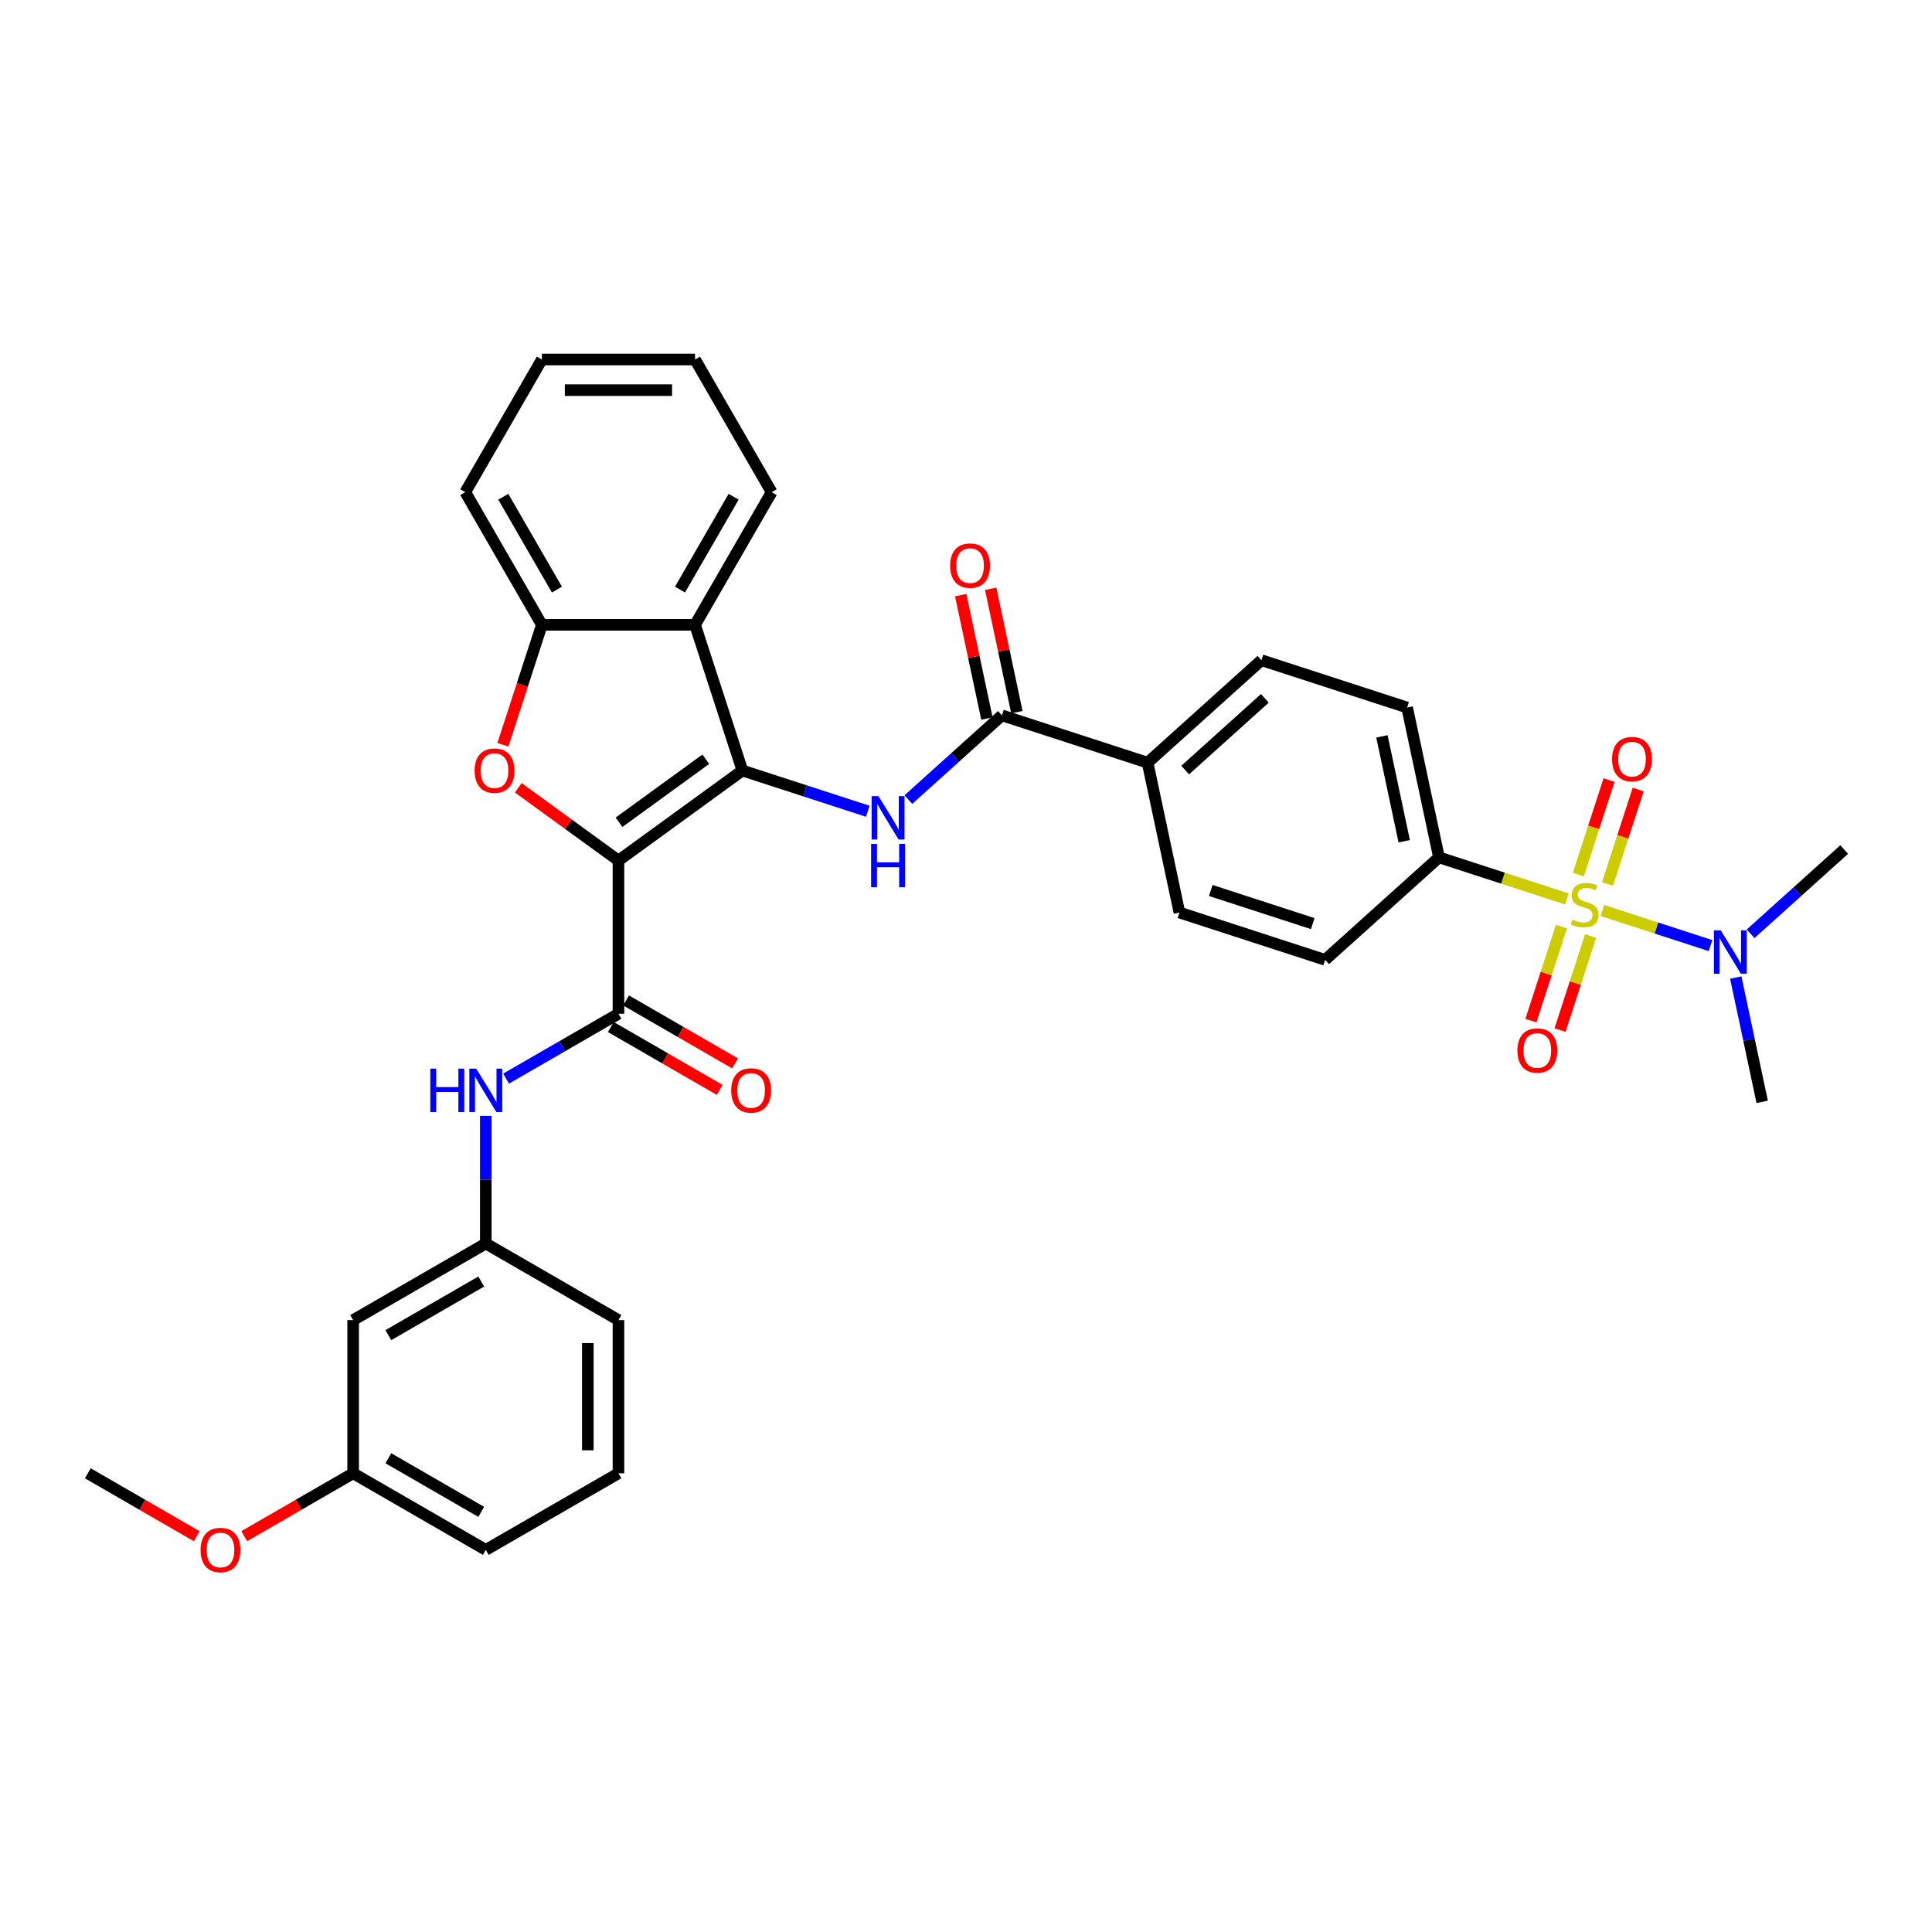 <?xml version='1.0' encoding='iso-8859-1'?>
<svg version='1.1' baseProfile='full'
              xmlns='http://www.w3.org/2000/svg'
                      xmlns:rdkit='http://www.rdkit.org/xml'
                      xmlns:xlink='http://www.w3.org/1999/xlink'
                  xml:space='preserve'
width='1000px' height='1000px' viewBox='0 0 1000 1000'>
<!-- END OF HEADER -->
<rect style='opacity:1.0;fill:#FFFFFF;stroke:none' width='1000' height='1000' x='0' y='0'> </rect>
<path class='bond-0' d='M 320.115,445.422 L 384.26,398.818' style='fill:none;fill-rule:evenodd;stroke:#000000;stroke-width:6px;stroke-linecap:butt;stroke-linejoin:miter;stroke-opacity:1' />
<path class='bond-0' d='M 320.416,425.603 L 365.317,392.98' style='fill:none;fill-rule:evenodd;stroke:#000000;stroke-width:6px;stroke-linecap:butt;stroke-linejoin:miter;stroke-opacity:1' />
<path class='bond-2' d='M 320.115,445.422 L 294.187,426.585' style='fill:none;fill-rule:evenodd;stroke:#000000;stroke-width:6px;stroke-linecap:butt;stroke-linejoin:miter;stroke-opacity:1' />
<path class='bond-2' d='M 294.187,426.585 L 268.259,407.747' style='fill:none;fill-rule:evenodd;stroke:#FF0000;stroke-width:6px;stroke-linecap:butt;stroke-linejoin:miter;stroke-opacity:1' />
<path class='bond-3' d='M 320.115,445.422 L 320.115,524.71' style='fill:none;fill-rule:evenodd;stroke:#000000;stroke-width:6px;stroke-linecap:butt;stroke-linejoin:miter;stroke-opacity:1' />
<path class='bond-4' d='M 384.26,398.818 L 416.714,409.363' style='fill:none;fill-rule:evenodd;stroke:#000000;stroke-width:6px;stroke-linecap:butt;stroke-linejoin:miter;stroke-opacity:1' />
<path class='bond-4' d='M 416.714,409.363 L 449.169,419.908' style='fill:none;fill-rule:evenodd;stroke:#0000FF;stroke-width:6px;stroke-linecap:butt;stroke-linejoin:miter;stroke-opacity:1' />
<path class='bond-5' d='M 384.26,398.818 L 359.758,323.411' style='fill:none;fill-rule:evenodd;stroke:#000000;stroke-width:6px;stroke-linecap:butt;stroke-linejoin:miter;stroke-opacity:1' />
<path class='bond-1' d='M 811.035,465.287 L 777.922,454.528' style='fill:none;fill-rule:evenodd;stroke:#CCCC00;stroke-width:6px;stroke-linecap:butt;stroke-linejoin:miter;stroke-opacity:1' />
<path class='bond-1' d='M 777.922,454.528 L 744.809,443.769' style='fill:none;fill-rule:evenodd;stroke:#000000;stroke-width:6px;stroke-linecap:butt;stroke-linejoin:miter;stroke-opacity:1' />
<path class='bond-10' d='M 829.398,471.254 L 857.382,480.346' style='fill:none;fill-rule:evenodd;stroke:#CCCC00;stroke-width:6px;stroke-linecap:butt;stroke-linejoin:miter;stroke-opacity:1' />
<path class='bond-10' d='M 857.382,480.346 L 885.367,489.439' style='fill:none;fill-rule:evenodd;stroke:#0000FF;stroke-width:6px;stroke-linecap:butt;stroke-linejoin:miter;stroke-opacity:1' />
<path class='bond-11' d='M 832.039,457.543 L 839.982,433.098' style='fill:none;fill-rule:evenodd;stroke:#CCCC00;stroke-width:6px;stroke-linecap:butt;stroke-linejoin:miter;stroke-opacity:1' />
<path class='bond-11' d='M 839.982,433.098 L 847.924,408.652' style='fill:none;fill-rule:evenodd;stroke:#FF0000;stroke-width:6px;stroke-linecap:butt;stroke-linejoin:miter;stroke-opacity:1' />
<path class='bond-11' d='M 816.957,452.643 L 824.9,428.197' style='fill:none;fill-rule:evenodd;stroke:#CCCC00;stroke-width:6px;stroke-linecap:butt;stroke-linejoin:miter;stroke-opacity:1' />
<path class='bond-11' d='M 824.9,428.197 L 832.843,403.752' style='fill:none;fill-rule:evenodd;stroke:#FF0000;stroke-width:6px;stroke-linecap:butt;stroke-linejoin:miter;stroke-opacity:1' />
<path class='bond-12' d='M 808.198,479.6 L 800.294,503.927' style='fill:none;fill-rule:evenodd;stroke:#CCCC00;stroke-width:6px;stroke-linecap:butt;stroke-linejoin:miter;stroke-opacity:1' />
<path class='bond-12' d='M 800.294,503.927 L 792.39,528.253' style='fill:none;fill-rule:evenodd;stroke:#FF0000;stroke-width:6px;stroke-linecap:butt;stroke-linejoin:miter;stroke-opacity:1' />
<path class='bond-12' d='M 823.28,484.501 L 815.376,508.827' style='fill:none;fill-rule:evenodd;stroke:#CCCC00;stroke-width:6px;stroke-linecap:butt;stroke-linejoin:miter;stroke-opacity:1' />
<path class='bond-12' d='M 815.376,508.827 L 807.471,533.153' style='fill:none;fill-rule:evenodd;stroke:#FF0000;stroke-width:6px;stroke-linecap:butt;stroke-linejoin:miter;stroke-opacity:1' />
<path class='bond-7' d='M 260.303,385.482 L 270.387,354.447' style='fill:none;fill-rule:evenodd;stroke:#FF0000;stroke-width:6px;stroke-linecap:butt;stroke-linejoin:miter;stroke-opacity:1' />
<path class='bond-7' d='M 270.387,354.447 L 280.471,323.411' style='fill:none;fill-rule:evenodd;stroke:#000000;stroke-width:6px;stroke-linecap:butt;stroke-linejoin:miter;stroke-opacity:1' />
<path class='bond-8' d='M 320.115,524.71 L 291.031,541.501' style='fill:none;fill-rule:evenodd;stroke:#000000;stroke-width:6px;stroke-linecap:butt;stroke-linejoin:miter;stroke-opacity:1' />
<path class='bond-8' d='M 291.031,541.501 L 261.947,558.293' style='fill:none;fill-rule:evenodd;stroke:#0000FF;stroke-width:6px;stroke-linecap:butt;stroke-linejoin:miter;stroke-opacity:1' />
<path class='bond-14' d='M 316.15,531.576 L 344.338,547.85' style='fill:none;fill-rule:evenodd;stroke:#000000;stroke-width:6px;stroke-linecap:butt;stroke-linejoin:miter;stroke-opacity:1' />
<path class='bond-14' d='M 344.338,547.85 L 372.526,564.125' style='fill:none;fill-rule:evenodd;stroke:#FF0000;stroke-width:6px;stroke-linecap:butt;stroke-linejoin:miter;stroke-opacity:1' />
<path class='bond-14' d='M 324.079,517.843 L 352.267,534.117' style='fill:none;fill-rule:evenodd;stroke:#000000;stroke-width:6px;stroke-linecap:butt;stroke-linejoin:miter;stroke-opacity:1' />
<path class='bond-14' d='M 352.267,534.117 L 380.454,550.392' style='fill:none;fill-rule:evenodd;stroke:#FF0000;stroke-width:6px;stroke-linecap:butt;stroke-linejoin:miter;stroke-opacity:1' />
<path class='bond-6' d='M 470.164,413.867 L 494.376,392.066' style='fill:none;fill-rule:evenodd;stroke:#0000FF;stroke-width:6px;stroke-linecap:butt;stroke-linejoin:miter;stroke-opacity:1' />
<path class='bond-6' d='M 494.376,392.066 L 518.589,370.266' style='fill:none;fill-rule:evenodd;stroke:#000000;stroke-width:6px;stroke-linecap:butt;stroke-linejoin:miter;stroke-opacity:1' />
<path class='bond-23' d='M 359.758,323.411 L 399.402,254.746' style='fill:none;fill-rule:evenodd;stroke:#000000;stroke-width:6px;stroke-linecap:butt;stroke-linejoin:miter;stroke-opacity:1' />
<path class='bond-23' d='M 351.972,305.183 L 379.723,257.117' style='fill:none;fill-rule:evenodd;stroke:#000000;stroke-width:6px;stroke-linecap:butt;stroke-linejoin:miter;stroke-opacity:1' />
<path class='bond-34' d='M 359.758,323.411 L 280.471,323.411' style='fill:none;fill-rule:evenodd;stroke:#000000;stroke-width:6px;stroke-linecap:butt;stroke-linejoin:miter;stroke-opacity:1' />
<path class='bond-13' d='M 518.589,370.266 L 593.996,394.767' style='fill:none;fill-rule:evenodd;stroke:#000000;stroke-width:6px;stroke-linecap:butt;stroke-linejoin:miter;stroke-opacity:1' />
<path class='bond-16' d='M 526.344,368.617 L 519.556,336.682' style='fill:none;fill-rule:evenodd;stroke:#000000;stroke-width:6px;stroke-linecap:butt;stroke-linejoin:miter;stroke-opacity:1' />
<path class='bond-16' d='M 519.556,336.682 L 512.768,304.747' style='fill:none;fill-rule:evenodd;stroke:#FF0000;stroke-width:6px;stroke-linecap:butt;stroke-linejoin:miter;stroke-opacity:1' />
<path class='bond-16' d='M 510.833,371.914 L 504.045,339.979' style='fill:none;fill-rule:evenodd;stroke:#000000;stroke-width:6px;stroke-linecap:butt;stroke-linejoin:miter;stroke-opacity:1' />
<path class='bond-16' d='M 504.045,339.979 L 497.257,308.044' style='fill:none;fill-rule:evenodd;stroke:#FF0000;stroke-width:6px;stroke-linecap:butt;stroke-linejoin:miter;stroke-opacity:1' />
<path class='bond-25' d='M 280.471,323.411 L 240.827,254.746' style='fill:none;fill-rule:evenodd;stroke:#000000;stroke-width:6px;stroke-linecap:butt;stroke-linejoin:miter;stroke-opacity:1' />
<path class='bond-25' d='M 288.257,305.183 L 260.507,257.117' style='fill:none;fill-rule:evenodd;stroke:#000000;stroke-width:6px;stroke-linecap:butt;stroke-linejoin:miter;stroke-opacity:1' />
<path class='bond-15' d='M 251.45,577.563 L 251.45,610.602' style='fill:none;fill-rule:evenodd;stroke:#0000FF;stroke-width:6px;stroke-linecap:butt;stroke-linejoin:miter;stroke-opacity:1' />
<path class='bond-15' d='M 251.45,610.602 L 251.45,643.641' style='fill:none;fill-rule:evenodd;stroke:#000000;stroke-width:6px;stroke-linecap:butt;stroke-linejoin:miter;stroke-opacity:1' />
<path class='bond-9' d='M 744.809,443.769 L 728.325,366.214' style='fill:none;fill-rule:evenodd;stroke:#000000;stroke-width:6px;stroke-linecap:butt;stroke-linejoin:miter;stroke-opacity:1' />
<path class='bond-9' d='M 726.826,435.433 L 715.286,381.144' style='fill:none;fill-rule:evenodd;stroke:#000000;stroke-width:6px;stroke-linecap:butt;stroke-linejoin:miter;stroke-opacity:1' />
<path class='bond-37' d='M 744.809,443.769 L 685.887,496.823' style='fill:none;fill-rule:evenodd;stroke:#000000;stroke-width:6px;stroke-linecap:butt;stroke-linejoin:miter;stroke-opacity:1' />
<path class='bond-27' d='M 898.431,505.981 L 905.27,538.154' style='fill:none;fill-rule:evenodd;stroke:#0000FF;stroke-width:6px;stroke-linecap:butt;stroke-linejoin:miter;stroke-opacity:1' />
<path class='bond-27' d='M 905.27,538.154 L 912.108,570.326' style='fill:none;fill-rule:evenodd;stroke:#000000;stroke-width:6px;stroke-linecap:butt;stroke-linejoin:miter;stroke-opacity:1' />
<path class='bond-28' d='M 906.121,483.319 L 930.333,461.519' style='fill:none;fill-rule:evenodd;stroke:#0000FF;stroke-width:6px;stroke-linecap:butt;stroke-linejoin:miter;stroke-opacity:1' />
<path class='bond-28' d='M 930.333,461.519 L 954.545,439.718' style='fill:none;fill-rule:evenodd;stroke:#000000;stroke-width:6px;stroke-linecap:butt;stroke-linejoin:miter;stroke-opacity:1' />
<path class='bond-20' d='M 593.996,394.767 L 610.48,472.322' style='fill:none;fill-rule:evenodd;stroke:#000000;stroke-width:6px;stroke-linecap:butt;stroke-linejoin:miter;stroke-opacity:1' />
<path class='bond-21' d='M 593.996,394.767 L 652.918,341.713' style='fill:none;fill-rule:evenodd;stroke:#000000;stroke-width:6px;stroke-linecap:butt;stroke-linejoin:miter;stroke-opacity:1' />
<path class='bond-21' d='M 613.445,398.593 L 654.69,361.456' style='fill:none;fill-rule:evenodd;stroke:#000000;stroke-width:6px;stroke-linecap:butt;stroke-linejoin:miter;stroke-opacity:1' />
<path class='bond-17' d='M 251.45,643.641 L 182.785,683.285' style='fill:none;fill-rule:evenodd;stroke:#000000;stroke-width:6px;stroke-linecap:butt;stroke-linejoin:miter;stroke-opacity:1' />
<path class='bond-17' d='M 249.079,663.321 L 201.013,691.071' style='fill:none;fill-rule:evenodd;stroke:#000000;stroke-width:6px;stroke-linecap:butt;stroke-linejoin:miter;stroke-opacity:1' />
<path class='bond-29' d='M 251.45,643.641 L 320.115,683.285' style='fill:none;fill-rule:evenodd;stroke:#000000;stroke-width:6px;stroke-linecap:butt;stroke-linejoin:miter;stroke-opacity:1' />
<path class='bond-22' d='M 182.785,683.285 L 182.785,762.572' style='fill:none;fill-rule:evenodd;stroke:#000000;stroke-width:6px;stroke-linecap:butt;stroke-linejoin:miter;stroke-opacity:1' />
<path class='bond-18' d='M 685.887,496.823 L 610.48,472.322' style='fill:none;fill-rule:evenodd;stroke:#000000;stroke-width:6px;stroke-linecap:butt;stroke-linejoin:miter;stroke-opacity:1' />
<path class='bond-18' d='M 679.477,478.066 L 626.692,460.915' style='fill:none;fill-rule:evenodd;stroke:#000000;stroke-width:6px;stroke-linecap:butt;stroke-linejoin:miter;stroke-opacity:1' />
<path class='bond-19' d='M 728.325,366.214 L 652.918,341.713' style='fill:none;fill-rule:evenodd;stroke:#000000;stroke-width:6px;stroke-linecap:butt;stroke-linejoin:miter;stroke-opacity:1' />
<path class='bond-24' d='M 182.785,762.572 L 154.597,778.846' style='fill:none;fill-rule:evenodd;stroke:#000000;stroke-width:6px;stroke-linecap:butt;stroke-linejoin:miter;stroke-opacity:1' />
<path class='bond-24' d='M 154.597,778.846 L 126.409,795.121' style='fill:none;fill-rule:evenodd;stroke:#FF0000;stroke-width:6px;stroke-linecap:butt;stroke-linejoin:miter;stroke-opacity:1' />
<path class='bond-36' d='M 182.785,762.572 L 251.45,802.216' style='fill:none;fill-rule:evenodd;stroke:#000000;stroke-width:6px;stroke-linecap:butt;stroke-linejoin:miter;stroke-opacity:1' />
<path class='bond-36' d='M 201.013,754.786 L 249.079,782.536' style='fill:none;fill-rule:evenodd;stroke:#000000;stroke-width:6px;stroke-linecap:butt;stroke-linejoin:miter;stroke-opacity:1' />
<path class='bond-32' d='M 399.402,254.746 L 359.758,186.081' style='fill:none;fill-rule:evenodd;stroke:#000000;stroke-width:6px;stroke-linecap:butt;stroke-linejoin:miter;stroke-opacity:1' />
<path class='bond-31' d='M 101.83,795.121 L 73.642,778.846' style='fill:none;fill-rule:evenodd;stroke:#FF0000;stroke-width:6px;stroke-linecap:butt;stroke-linejoin:miter;stroke-opacity:1' />
<path class='bond-31' d='M 73.642,778.846 L 45.455,762.572' style='fill:none;fill-rule:evenodd;stroke:#000000;stroke-width:6px;stroke-linecap:butt;stroke-linejoin:miter;stroke-opacity:1' />
<path class='bond-33' d='M 240.827,254.746 L 280.471,186.081' style='fill:none;fill-rule:evenodd;stroke:#000000;stroke-width:6px;stroke-linecap:butt;stroke-linejoin:miter;stroke-opacity:1' />
<path class='bond-26' d='M 320.115,762.572 L 320.115,683.285' style='fill:none;fill-rule:evenodd;stroke:#000000;stroke-width:6px;stroke-linecap:butt;stroke-linejoin:miter;stroke-opacity:1' />
<path class='bond-26' d='M 304.257,750.679 L 304.257,695.178' style='fill:none;fill-rule:evenodd;stroke:#000000;stroke-width:6px;stroke-linecap:butt;stroke-linejoin:miter;stroke-opacity:1' />
<path class='bond-30' d='M 320.115,762.572 L 251.45,802.216' style='fill:none;fill-rule:evenodd;stroke:#000000;stroke-width:6px;stroke-linecap:butt;stroke-linejoin:miter;stroke-opacity:1' />
<path class='bond-35' d='M 359.758,186.081 L 280.471,186.081' style='fill:none;fill-rule:evenodd;stroke:#000000;stroke-width:6px;stroke-linecap:butt;stroke-linejoin:miter;stroke-opacity:1' />
<path class='bond-35' d='M 347.865,201.939 L 292.364,201.939' style='fill:none;fill-rule:evenodd;stroke:#000000;stroke-width:6px;stroke-linecap:butt;stroke-linejoin:miter;stroke-opacity:1' />
<path  class='atom-2' d='M 813.873 475.977
Q 814.127 476.072, 815.174 476.516
Q 816.22 476.96, 817.362 477.246
Q 818.536 477.499, 819.677 477.499
Q 821.802 477.499, 823.039 476.485
Q 824.276 475.438, 824.276 473.63
Q 824.276 472.393, 823.642 471.632
Q 823.039 470.871, 822.088 470.459
Q 821.136 470.046, 819.55 469.571
Q 817.552 468.968, 816.347 468.397
Q 815.174 467.826, 814.317 466.621
Q 813.493 465.416, 813.493 463.386
Q 813.493 460.564, 815.396 458.819
Q 817.33 457.075, 821.136 457.075
Q 823.737 457.075, 826.686 458.312
L 825.957 460.754
Q 823.261 459.644, 821.231 459.644
Q 819.043 459.644, 817.838 460.564
Q 816.633 461.452, 816.664 463.006
Q 816.664 464.211, 817.267 464.94
Q 817.901 465.67, 818.789 466.082
Q 819.709 466.494, 821.231 466.97
Q 823.261 467.604, 824.466 468.239
Q 825.671 468.873, 826.528 470.173
Q 827.416 471.442, 827.416 473.63
Q 827.416 476.738, 825.323 478.419
Q 823.261 480.068, 819.804 480.068
Q 817.806 480.068, 816.284 479.624
Q 814.793 479.212, 813.017 478.483
L 813.873 475.977
' fill='#CCCC00'/>
<path  class='atom-3' d='M 245.662 398.882
Q 245.662 393.49, 248.326 390.477
Q 250.99 387.464, 255.97 387.464
Q 260.949 387.464, 263.613 390.477
Q 266.277 393.49, 266.277 398.882
Q 266.277 404.336, 263.581 407.445
Q 260.886 410.521, 255.97 410.521
Q 251.022 410.521, 248.326 407.445
Q 245.662 404.368, 245.662 398.882
M 255.97 407.984
Q 259.395 407.984, 261.234 405.7
Q 263.106 403.385, 263.106 398.882
Q 263.106 394.473, 261.234 392.253
Q 259.395 390.001, 255.97 390.001
Q 252.544 390.001, 250.673 392.221
Q 248.834 394.441, 248.834 398.882
Q 248.834 403.417, 250.673 405.7
Q 252.544 407.984, 255.97 407.984
' fill='#FF0000'/>
<path  class='atom-5' d='M 454.703 412.092
L 462.061 423.985
Q 462.79 425.159, 463.964 427.284
Q 465.137 429.409, 465.201 429.535
L 465.201 412.092
L 468.182 412.092
L 468.182 434.546
L 465.106 434.546
L 457.209 421.543
Q 456.289 420.021, 455.306 418.277
Q 454.354 416.532, 454.069 415.993
L 454.069 434.546
L 451.151 434.546
L 451.151 412.092
L 454.703 412.092
' fill='#0000FF'/>
<path  class='atom-5' d='M 450.881 436.792
L 453.926 436.792
L 453.926 446.338
L 465.407 446.338
L 465.407 436.792
L 468.452 436.792
L 468.452 459.246
L 465.407 459.246
L 465.407 448.875
L 453.926 448.875
L 453.926 459.246
L 450.881 459.246
L 450.881 436.792
' fill='#0000FF'/>
<path  class='atom-9' d='M 222.732 553.126
L 225.776 553.126
L 225.776 562.673
L 237.257 562.673
L 237.257 553.126
L 240.302 553.126
L 240.302 575.581
L 237.257 575.581
L 237.257 565.21
L 225.776 565.21
L 225.776 575.581
L 222.732 575.581
L 222.732 553.126
' fill='#0000FF'/>
<path  class='atom-9' d='M 246.486 553.126
L 253.844 565.019
Q 254.574 566.193, 255.747 568.318
Q 256.92 570.443, 256.984 570.57
L 256.984 553.126
L 259.965 553.126
L 259.965 575.581
L 256.889 575.581
L 248.992 562.577
Q 248.072 561.055, 247.089 559.311
Q 246.137 557.566, 245.852 557.027
L 245.852 575.581
L 242.934 575.581
L 242.934 553.126
L 246.486 553.126
' fill='#0000FF'/>
<path  class='atom-11' d='M 890.66 481.544
L 898.018 493.438
Q 898.747 494.611, 899.921 496.736
Q 901.094 498.861, 901.158 498.988
L 901.158 481.544
L 904.139 481.544
L 904.139 503.999
L 901.062 503.999
L 893.165 490.996
Q 892.246 489.473, 891.263 487.729
Q 890.311 485.985, 890.026 485.445
L 890.026 503.999
L 887.108 503.999
L 887.108 481.544
L 890.66 481.544
' fill='#0000FF'/>
<path  class='atom-12' d='M 834.41 392.927
Q 834.41 387.535, 837.074 384.522
Q 839.738 381.509, 844.718 381.509
Q 849.697 381.509, 852.361 384.522
Q 855.025 387.535, 855.025 392.927
Q 855.025 398.382, 852.329 401.49
Q 849.633 404.566, 844.718 404.566
Q 839.77 404.566, 837.074 401.49
Q 834.41 398.414, 834.41 392.927
M 844.718 402.029
Q 848.143 402.029, 849.982 399.746
Q 851.853 397.43, 851.853 392.927
Q 851.853 388.518, 849.982 386.298
Q 848.143 384.047, 844.718 384.047
Q 841.292 384.047, 839.421 386.267
Q 837.582 388.487, 837.582 392.927
Q 837.582 397.462, 839.421 399.746
Q 841.292 402.029, 844.718 402.029
' fill='#FF0000'/>
<path  class='atom-13' d='M 785.408 543.741
Q 785.408 538.349, 788.072 535.336
Q 790.736 532.323, 795.715 532.323
Q 800.694 532.323, 803.359 535.336
Q 806.023 538.349, 806.023 543.741
Q 806.023 549.196, 803.327 552.304
Q 800.631 555.38, 795.715 555.38
Q 790.768 555.38, 788.072 552.304
Q 785.408 549.227, 785.408 543.741
M 795.715 552.843
Q 799.14 552.843, 800.98 550.559
Q 802.851 548.244, 802.851 543.741
Q 802.851 539.332, 800.98 537.112
Q 799.14 534.861, 795.715 534.861
Q 792.29 534.861, 790.419 537.081
Q 788.579 539.301, 788.579 543.741
Q 788.579 548.276, 790.419 550.559
Q 792.29 552.843, 795.715 552.843
' fill='#FF0000'/>
<path  class='atom-15' d='M 378.472 564.417
Q 378.472 559.025, 381.136 556.012
Q 383.8 552.999, 388.78 552.999
Q 393.759 552.999, 396.423 556.012
Q 399.087 559.025, 399.087 564.417
Q 399.087 569.872, 396.391 572.98
Q 393.695 576.056, 388.78 576.056
Q 383.832 576.056, 381.136 572.98
Q 378.472 569.904, 378.472 564.417
M 388.78 573.519
Q 392.205 573.519, 394.044 571.236
Q 395.916 568.92, 395.916 564.417
Q 395.916 560.008, 394.044 557.788
Q 392.205 555.537, 388.78 555.537
Q 385.354 555.537, 383.483 557.757
Q 381.644 559.977, 381.644 564.417
Q 381.644 568.952, 383.483 571.236
Q 385.354 573.519, 388.78 573.519
' fill='#FF0000'/>
<path  class='atom-17' d='M 491.796 292.774
Q 491.796 287.383, 494.461 284.37
Q 497.125 281.357, 502.104 281.357
Q 507.083 281.357, 509.747 284.37
Q 512.411 287.383, 512.411 292.774
Q 512.411 298.229, 509.715 301.337
Q 507.02 304.413, 502.104 304.413
Q 497.156 304.413, 494.461 301.337
Q 491.796 298.261, 491.796 292.774
M 502.104 301.876
Q 505.529 301.876, 507.369 299.593
Q 509.24 297.278, 509.24 292.774
Q 509.24 288.366, 507.369 286.146
Q 505.529 283.894, 502.104 283.894
Q 498.679 283.894, 496.807 286.114
Q 494.968 288.334, 494.968 292.774
Q 494.968 297.309, 496.807 299.593
Q 498.679 301.876, 502.104 301.876
' fill='#FF0000'/>
<path  class='atom-25' d='M 103.812 802.279
Q 103.812 796.888, 106.476 793.875
Q 109.14 790.862, 114.12 790.862
Q 119.099 790.862, 121.763 793.875
Q 124.427 796.888, 124.427 802.279
Q 124.427 807.734, 121.731 810.843
Q 119.035 813.919, 114.12 813.919
Q 109.172 813.919, 106.476 810.843
Q 103.812 807.766, 103.812 802.279
M 114.12 811.382
Q 117.545 811.382, 119.384 809.098
Q 121.255 806.783, 121.255 802.279
Q 121.255 797.871, 119.384 795.651
Q 117.545 793.399, 114.12 793.399
Q 110.694 793.399, 108.823 795.619
Q 106.984 797.839, 106.984 802.279
Q 106.984 806.815, 108.823 809.098
Q 110.694 811.382, 114.12 811.382
' fill='#FF0000'/>
</svg>
